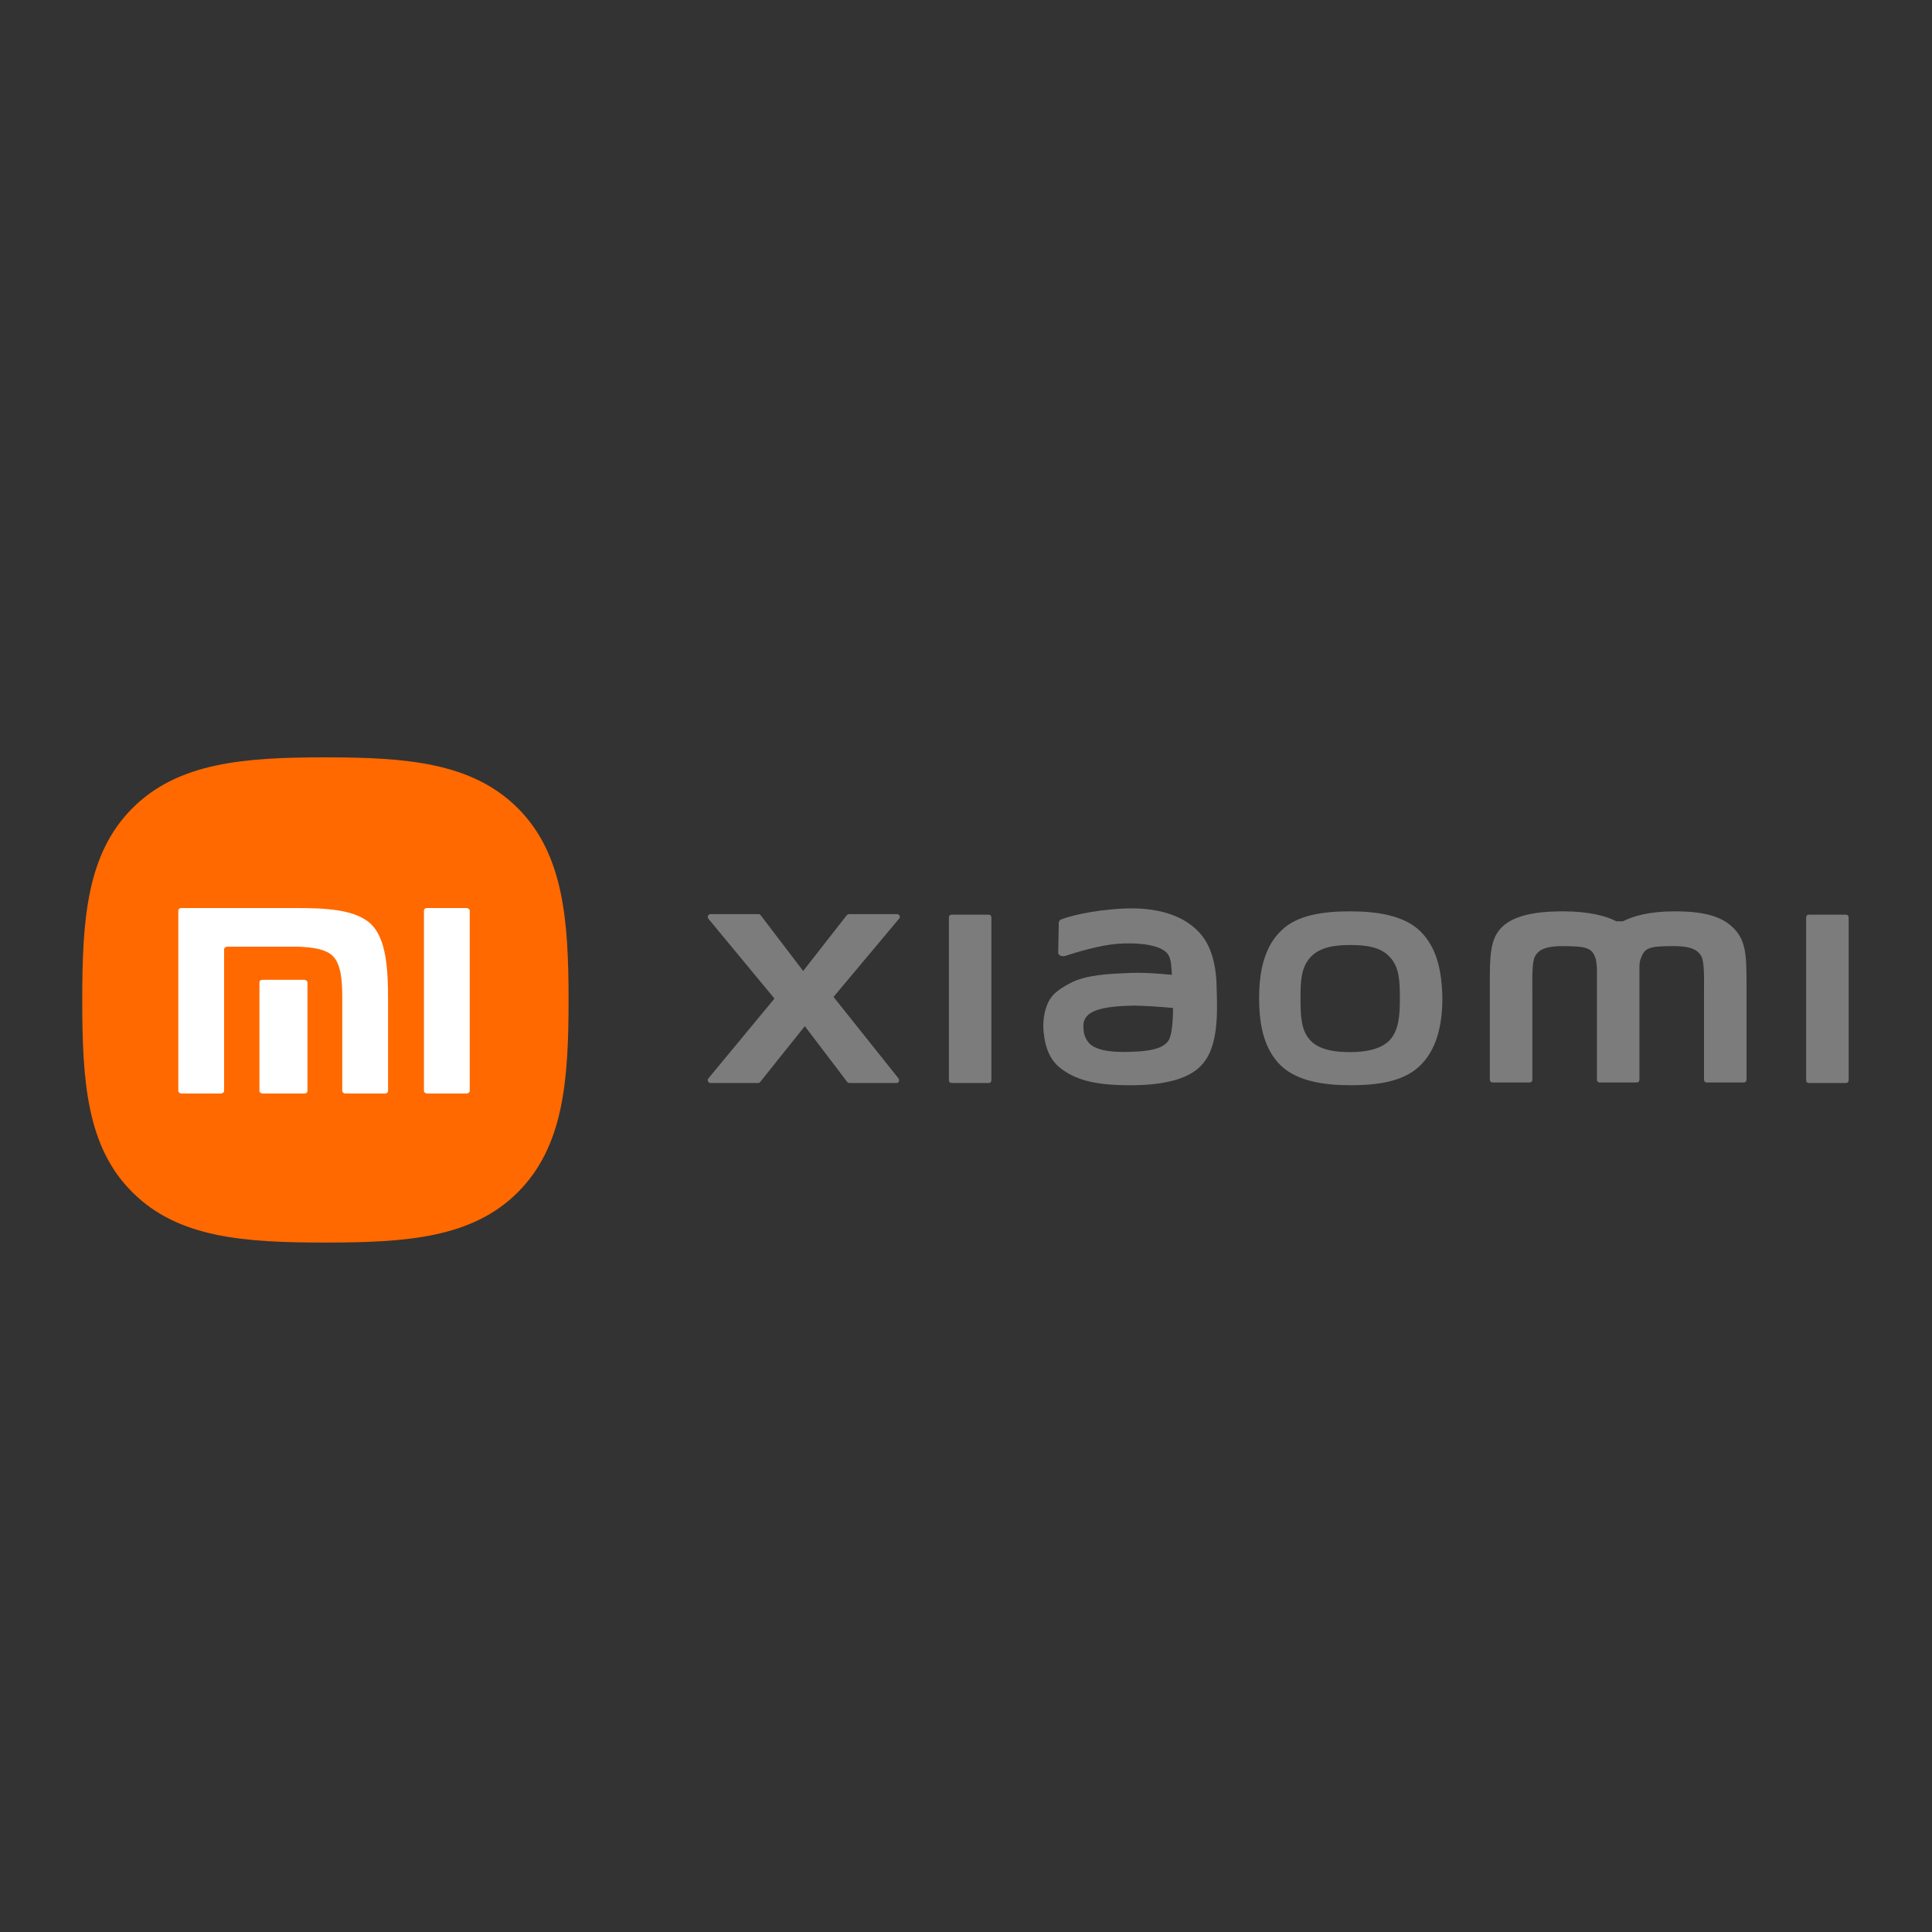 <?xml version="1.0" encoding="utf-8"?>
<svg version="1.2" baseProfile="tiny" id="Xiaomi" xmlns="http://www.w3.org/2000/svg" xmlns:xlink="http://www.w3.org/1999/xlink"
	 x="0px" y="0px" width="350px" height="350px" viewBox="0 0 350 350" overflow="visible" xml:space="preserve">
<rect x="0" y="0" width="350" height="350" fill="#333333" stroke="none"/>
<path fill="#7C7C7C" d="M220.4,178.8c0-1.4-0.2-6.1-2.5-9.1c-3.1-4.1-8.7-5.4-14.5-5.1c-5.9,0.3-10,1.5-11,1.9
	c-0.7,0.2-0.6,0.8-0.6,1.1c0,1.1-0.1,3.9-0.1,5c0,0.5,0.7,0.7,1.2,0.6c2.1-0.7,6.1-1.9,9.3-2.2c3.4-0.3,8.1,0,9.4,1.9
	c0.6,0.9,0.6,2.3,0.7,3.7c-2.1-0.2-5.3-0.5-8.5-0.3c-2.5,0.1-7.2,0.3-9.9,1.8c-2.3,1.2-3.6,2.2-4.3,4.2c-0.6,1.6-0.7,3.5-0.5,5
	c0.4,3.5,1.7,5.3,3.4,6.5c2.7,1.9,6.1,2.9,13.2,2.8c9.4-0.2,11.9-3.1,13.1-5.2C220.8,187.8,220.5,182.2,220.4,178.8z M211.8,188.3
	c-0.9,1.8-4,2.1-5.9,2.2c-3.5,0.2-6,0-7.6-0.8c-1.1-0.5-1.9-1.7-2-3.1c-0.1-1.2,0-1.7,0.5-2.4c1.2-1.5,4.4-1.9,7.7-2
	c2.2-0.1,5.6,0.2,8,0.4C212.5,185,212.3,187.3,211.8,188.3z"/>
<path fill="#7C7C7C" d="M257.2,168.6c-3-2.8-7.8-3.5-12.6-3.5c-4.7,0-9.5,0.6-12.4,3.4c-3,2.8-4.1,7.1-4.1,12.3c0,5.2,1,9.4,4,12.3
	c3,2.8,7.8,3.5,12.6,3.5c4.7,0,9.4-0.6,12.4-3.4c3-2.8,4.2-7.1,4.2-12.4C261.2,175.6,260.2,171.5,257.2,168.6z M251.8,188.4
	c-1.7,1.8-4.7,2.2-7.2,2.2c-2.5,0-5.5-0.3-7.2-2.1c-1.7-1.8-1.8-4.4-1.8-7.6c0-3.2,0.1-5.6,1.8-7.5c1.7-1.8,4.3-2.2,7.2-2.2
	c2.8,0,5.5,0.3,7.2,2.2c1.7,1.8,1.8,4.3,1.8,7.5C253.6,184,253.4,186.6,251.8,188.4z"/>
<path fill="#7C7C7C" d="M334.4,165.7h-6.7c-0.3,0-0.5,0.2-0.5,0.5v29.5c0,0.3,0.2,0.5,0.5,0.5h6.7c0.3,0,0.5-0.2,0.5-0.5v-29.5
	C334.9,165.9,334.7,165.7,334.4,165.7"/>
<path fill="#7C7C7C" d="M303.3,165.1c-4.6,0-7.5,0.9-9.3,1.8h-1.2c-1.7-0.9-4.8-1.8-9.6-1.8c-3.5,0-7.9,0.3-10.6,2.4
	c-2.2,1.8-2.7,4.2-2.7,9.1v19c0,0.3,0.2,0.5,0.5,0.5h6.7c0.3,0,0.5-0.2,0.5-0.5v-0.1c0,0,0-12,0-15.5c0-2.8-0.1-5.7,0.5-6.8
	c0.5-0.8,1.3-1.8,4.9-1.8c4.3,0,5.4,0.3,6,2.1c0.2,0.4,0.2,1.1,0.3,1.8v6.3v14c0,0.3,0.2,0.5,0.5,0.5h6.7h0c0.3,0,0.5-0.2,0.5-0.5
	v-14v-6.3c0-0.8,0.1-1.4,0.3-1.8c0.7-1.9,1.7-2.1,6-2.1c3.6,0,4.4,1,4.9,1.8c0.6,1.1,0.5,4,0.5,6.8c0,3.6,0,15.5,0,15.5v0.1
	c0,0.3,0.2,0.5,0.5,0.5h6.7c0.3,0,0.5-0.2,0.5-0.5v-17.8c0-5.1-0.2-7.7-2.6-9.9C311.2,165.4,306.8,165.1,303.3,165.1"/>
<path fill="#7C7C7C" d="M179.1,165.7h-6.7c-0.3,0-0.5,0.2-0.5,0.5v29.5c0,0.3,0.2,0.5,0.5,0.5h6.7c0.3,0,0.5-0.2,0.5-0.5v-29.5
	C179.6,165.9,179.4,165.7,179.1,165.7"/>
<path fill="#7C7C7C" d="M151,180.6l11.9-14.2c0.3-0.3,0-0.8-0.4-0.8h-8.6c-0.2,0-0.4,0.1-0.5,0.2l-7.9,10.1l-7.7-10.1
	c-0.1-0.2-0.3-0.2-0.5-0.2h-8.6c-0.4,0-0.6,0.5-0.4,0.8l12,14.5l-12,14.5c-0.2,0.3,0,0.8,0.4,0.8h8.6c0.2,0,0.4-0.1,0.5-0.3l8-10
	l7.6,10c0.1,0.2,0.3,0.3,0.5,0.3h8.5c0.4,0,0.6-0.4,0.4-0.8L151,180.6z"/>
<path id="b" fill="#FF6900" d="M93.8,146.4c-8.3-8.3-20.3-9.2-34.9-9.2c-14.6,0-26.6,0.9-34.9,9.2c-8.3,8.3-9.1,20.2-9.1,34.8
	c0,14.6,0.8,26.6,9.1,34.8c8.3,8.3,20.3,9.1,34.9,9.1c14.6,0,26.6-0.8,34.9-9.1c8.3-8.3,9.2-20.2,9.2-34.8
	C103,166.7,102.1,154.7,93.8,146.4L93.8,146.4z"/>
<path fill="#FFFFFF" d="M84.5,164.5c0.3,0,0.6,0.2,0.6,0.5v32.6c0,0.3-0.3,0.5-0.6,0.5h-7.1c-0.3,0-0.6-0.2-0.6-0.5v-32.6
	c0-0.3,0.2-0.5,0.6-0.5H84.5z"/>
<path fill="#FFFFFF" d="M53.5,164.5c5.4,0,11,0.2,13.8,3c2.7,2.7,3,8.2,3,13.5v16.6c0,0.3-0.2,0.5-0.6,0.5h-7.1
	c-0.3,0-0.6-0.2-0.6-0.5v-16.9c0-3-0.2-6-1.7-7.5c-1.3-1.3-3.8-1.6-6.3-1.7H41.2c-0.3,0-0.6,0.2-0.6,0.5v25.6c0,0.3-0.3,0.5-0.6,0.5
	h-7.1c-0.3,0-0.6-0.2-0.6-0.5v-32.6c0-0.3,0.2-0.5,0.6-0.5H53.5z"/>
<path fill="#FFFFFF" d="M55.1,177.5c0.3,0,0.6,0.2,0.6,0.5v19.6c0,0.3-0.2,0.5-0.6,0.5h-7.5c-0.3,0-0.6-0.2-0.6-0.5V178
	c0-0.3,0.2-0.5,0.6-0.5H55.1z"/>
</svg>
